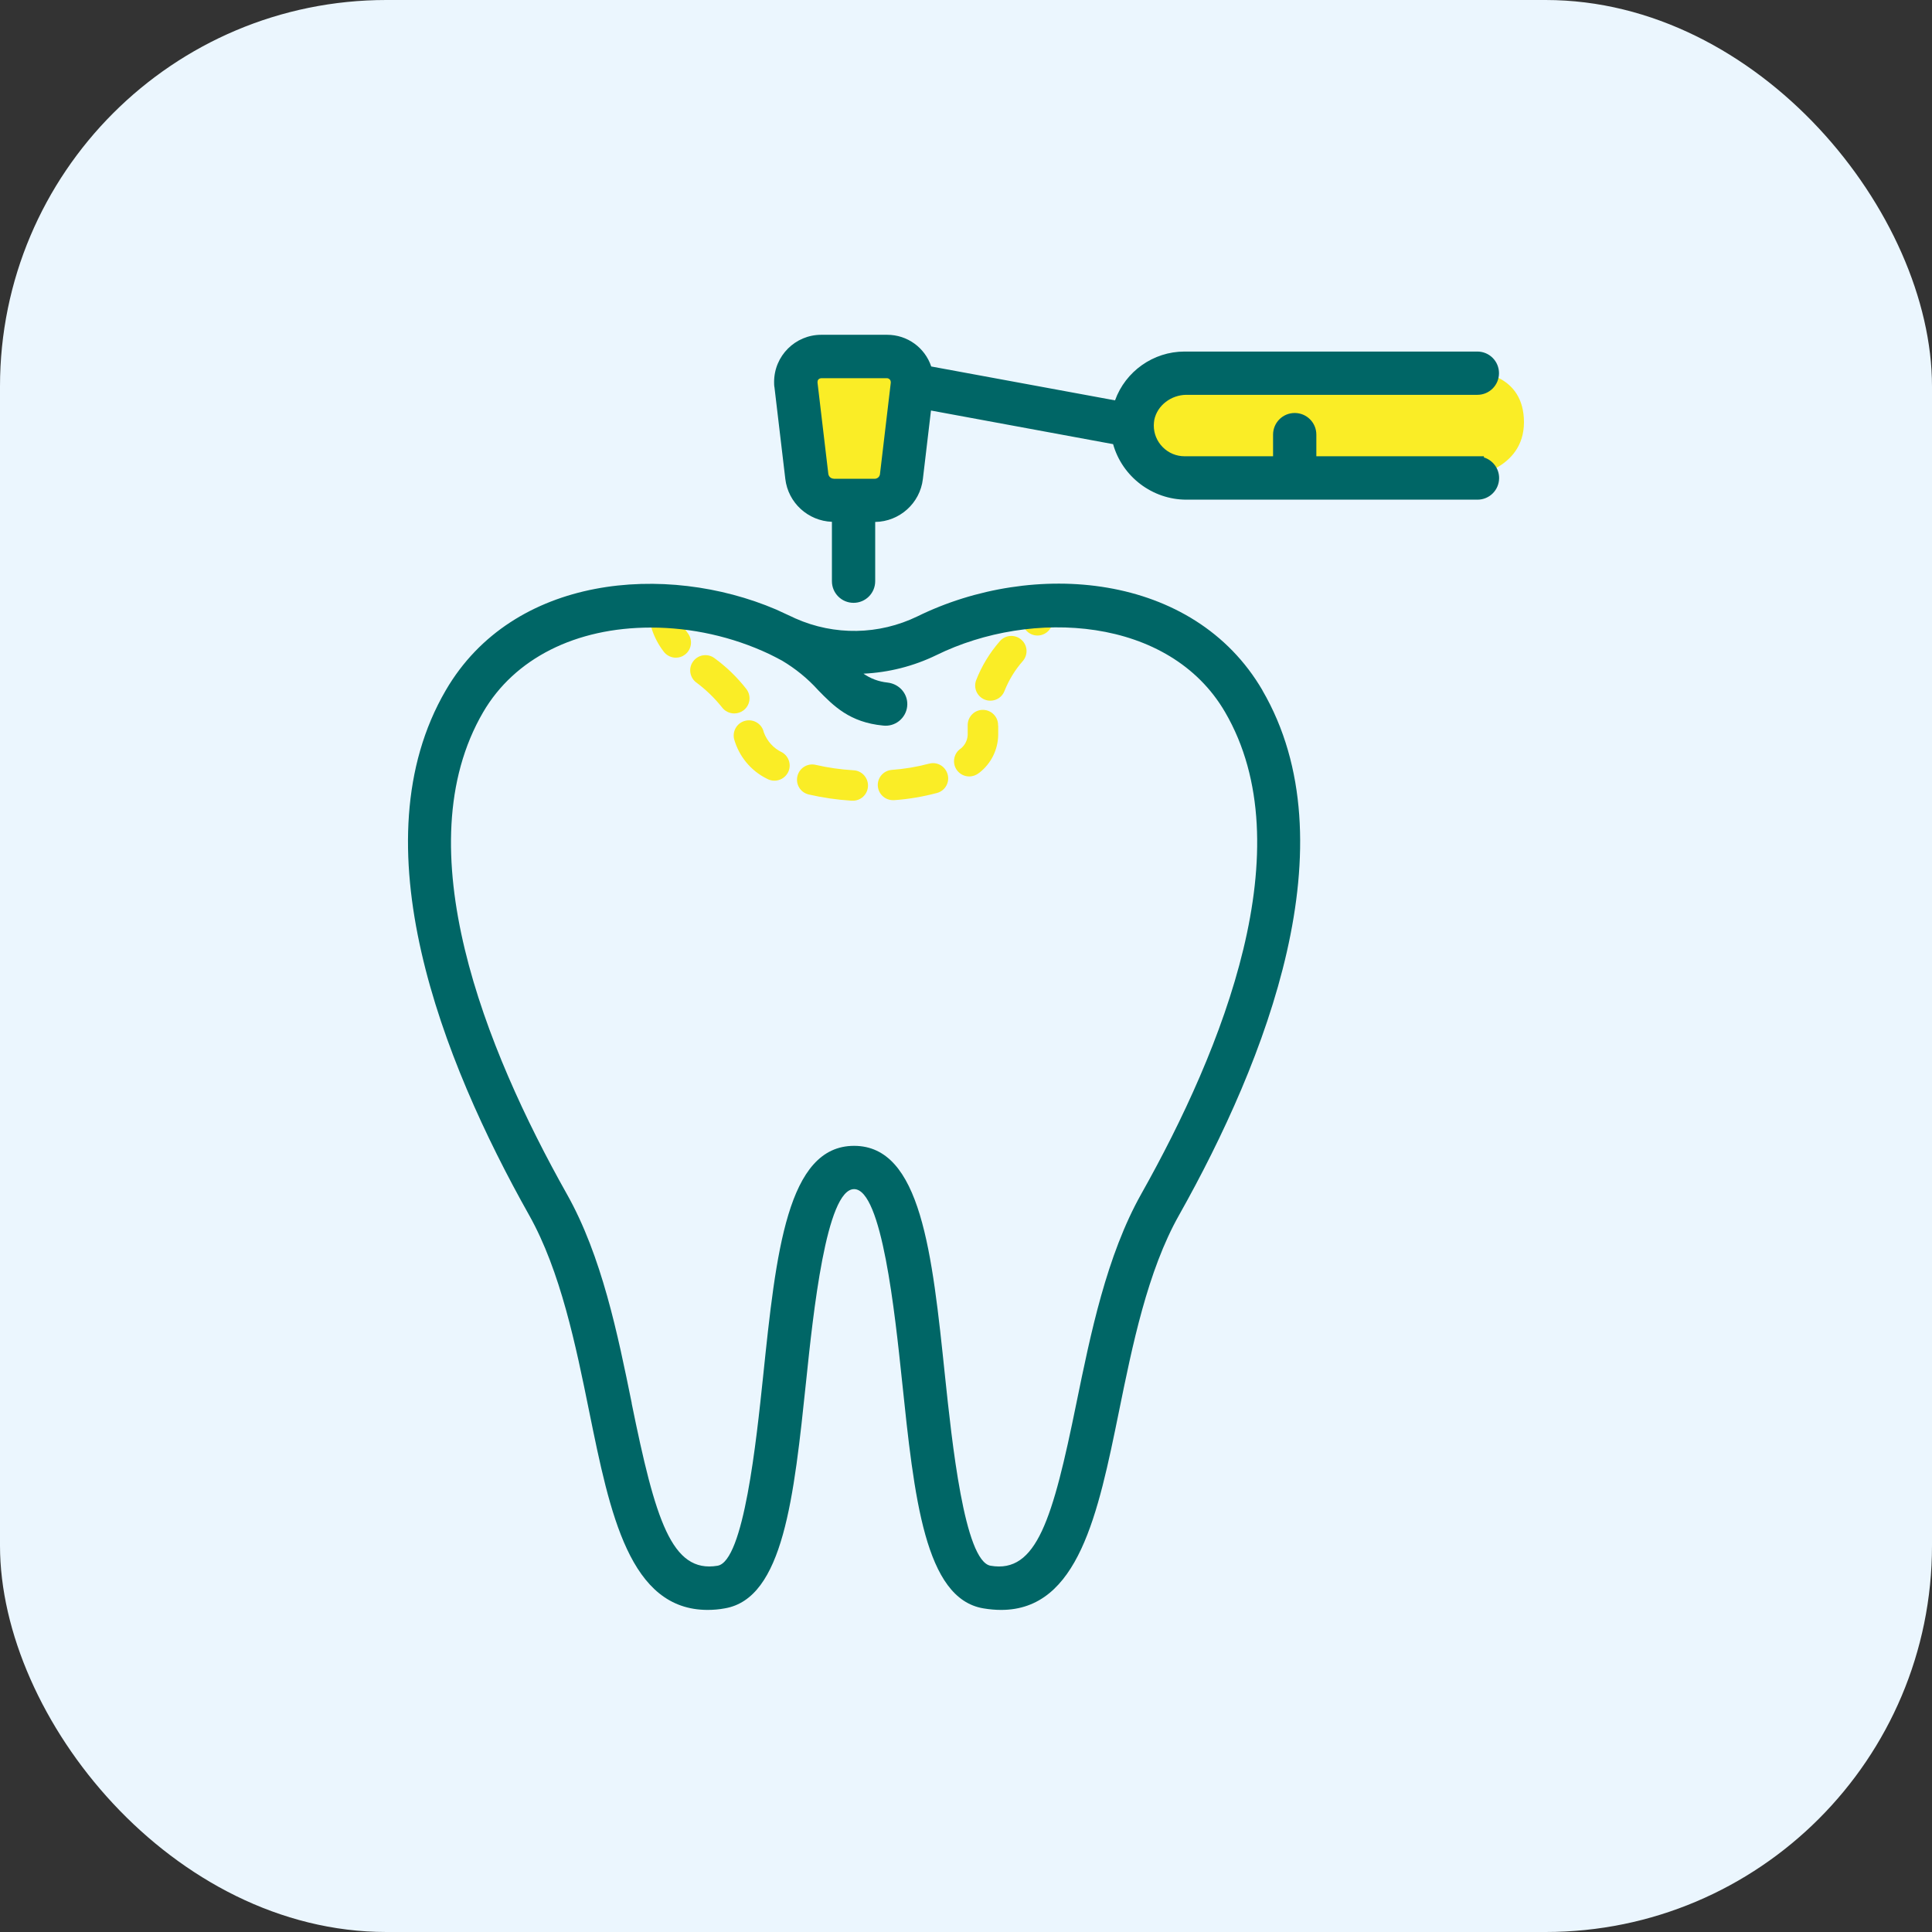 <svg xmlns="http://www.w3.org/2000/svg" width="80" height="80" viewBox="0 0 80 80" fill="none"><rect x="0" y="0" width="80" height="80" fill="#333333" stroke="none"/><rect width="80" height="80" rx="16" fill="#EBF6FE"></rect><path d="M49.355 15.409H61.179C61.179 15.409 63.104 15.483 63.104 17.483C63.104 19.483 60.827 19.761 60.827 19.761H48.55C48.55 19.761 46.827 19.937 46.902 17.483C46.976 15.03 49.35 15.409 49.35 15.409H49.355Z" fill="#FAED26"></path><path d="M35.371 14.636C35.371 14.636 33.131 13.959 33.056 15.66C32.982 17.361 33.633 20.359 33.633 20.359C33.633 20.359 34.283 20.711 35.371 20.711C36.459 20.711 36.955 20.359 37.184 20.087C37.414 19.815 37.761 15.761 37.761 15.761C37.761 15.761 38.166 14.039 35.377 14.636H35.371Z" fill="#FAED26"></path><path d="M30.406 29.542C30.539 29.542 30.667 29.5 30.779 29.42C31.062 29.212 31.12 28.822 30.912 28.54C30.534 28.054 30.091 27.622 29.595 27.26C29.328 27.052 28.944 27.094 28.726 27.356C28.502 27.622 28.539 28.017 28.806 28.241C29.211 28.54 29.579 28.892 29.894 29.286C30.011 29.446 30.203 29.542 30.4 29.542H30.406Z" fill="#FAED26"></path><path d="M32.385 31.154C32.033 30.989 31.761 30.69 31.627 30.322C31.553 29.981 31.217 29.767 30.875 29.842C30.534 29.917 30.321 30.253 30.395 30.594C30.593 31.309 31.083 31.911 31.75 32.242C31.846 32.295 31.953 32.327 32.065 32.327C32.289 32.327 32.497 32.21 32.614 32.013C32.79 31.714 32.683 31.325 32.385 31.154Z" fill="#FAED26"></path><path d="M35.334 31.895C34.811 31.863 34.288 31.789 33.776 31.671C33.44 31.591 33.099 31.799 33.019 32.141C32.939 32.482 33.147 32.818 33.488 32.898C34.07 33.031 34.656 33.117 35.248 33.154H35.291C35.638 33.17 35.931 32.898 35.942 32.546C35.952 32.199 35.68 31.906 35.334 31.895Z" fill="#FAED26"></path><path d="M28.486 26.226C28.224 25.89 28.086 25.474 28.096 25.047C28.096 24.7 26.838 24.7 26.838 25.047C26.827 25.746 27.056 26.428 27.483 26.983C27.6 27.138 27.787 27.234 27.984 27.234C28.123 27.234 28.256 27.191 28.363 27.106C28.64 26.898 28.694 26.503 28.486 26.226Z" fill="#FAED26"></path><path d="M41.398 26.555C40.982 27.03 40.651 27.574 40.422 28.161C40.395 28.23 40.379 28.31 40.379 28.385C40.379 28.732 40.662 29.014 41.008 29.014C41.27 29.014 41.504 28.854 41.595 28.609C41.776 28.155 42.032 27.734 42.358 27.366C42.582 27.099 42.55 26.705 42.283 26.481C42.016 26.257 41.622 26.289 41.398 26.555Z" fill="#FAED26"></path><path d="M41.328 30.039C41.339 29.692 41.062 29.404 40.715 29.394C40.368 29.383 40.08 29.66 40.07 30.007C40.07 30.071 40.07 30.13 40.07 30.194C40.07 30.263 40.07 30.332 40.07 30.428C40.059 30.674 39.936 30.898 39.728 31.037C39.584 31.154 39.504 31.335 39.504 31.522C39.504 31.869 39.787 32.151 40.134 32.151C40.283 32.151 40.422 32.098 40.539 32.007C41.03 31.634 41.323 31.052 41.334 30.434V30.381C41.334 30.322 41.334 30.263 41.334 30.204V30.05L41.328 30.039Z" fill="#FAED26"></path><path d="M42.528 25.052C42.528 25.164 42.486 25.271 42.422 25.361C42.363 25.457 42.331 25.569 42.331 25.687C42.331 26.033 42.614 26.316 42.96 26.316C43.179 26.316 43.387 26.199 43.499 26.012C43.68 25.724 43.782 25.393 43.782 25.052C43.782 24.705 42.523 24.705 42.523 25.052H42.528Z" fill="#FAED26"></path><path d="M38.459 31.624C37.958 31.757 37.441 31.843 36.923 31.88C36.598 31.907 36.347 32.179 36.347 32.504C36.347 32.851 36.63 33.133 36.977 33.133C36.992 33.133 37.008 33.133 37.03 33.133C37.627 33.091 38.219 32.989 38.8 32.835C39.136 32.744 39.334 32.397 39.238 32.061C39.142 31.725 38.8 31.528 38.465 31.624H38.459Z" fill="#FAED26"></path><path d="M61.446 18.935V18.893H54.507V17.997C54.507 17.501 54.107 17.101 53.611 17.101C53.115 17.101 52.715 17.501 52.715 17.997V18.893H49.051C48.71 18.893 48.39 18.759 48.15 18.519C47.91 18.279 47.776 17.959 47.776 17.618C47.776 17.533 47.787 17.453 47.798 17.378C47.931 16.77 48.502 16.359 49.11 16.349H61.174C61.67 16.349 62.07 15.949 62.07 15.453C62.07 14.957 61.67 14.557 61.174 14.557H49.046C47.755 14.557 46.603 15.378 46.171 16.578L38.56 15.175C38.299 14.397 37.574 13.863 36.736 13.863H34.006C32.928 13.863 32.054 14.738 32.054 15.815C32.054 15.89 32.054 15.97 32.07 16.045L32.518 19.831C32.635 20.823 33.462 21.57 34.448 21.607V24.066C34.448 24.562 34.848 24.962 35.344 24.962C35.84 24.962 36.24 24.562 36.24 24.066V21.613C37.248 21.597 38.096 20.839 38.214 19.837L38.55 16.999L46.091 18.391C46.47 19.741 47.718 20.69 49.126 20.69C49.142 20.69 49.152 20.69 49.168 20.69H61.179C61.675 20.69 62.075 20.29 62.075 19.794C62.075 19.394 61.808 19.053 61.446 18.941V18.935ZM34.523 19.821C34.411 19.821 34.315 19.735 34.299 19.623L33.851 15.837C33.851 15.794 33.856 15.751 33.883 15.719C33.91 15.687 33.947 15.666 34.006 15.661H36.726C36.768 15.661 36.806 15.677 36.838 15.709C36.87 15.741 36.886 15.778 36.886 15.842L36.438 19.629C36.427 19.741 36.331 19.826 36.214 19.826H34.518L34.523 19.821Z" fill="#006666"></path><path d="M52.278 28.588C49.419 23.682 42.768 23.175 37.99 25.522C36.395 26.295 34.555 26.327 32.934 25.607L32.774 25.532C32.582 25.442 32.283 25.303 32.139 25.239C27.584 23.292 21.243 23.799 18.459 28.583C14.768 34.914 18.299 43.895 21.91 50.316C23.211 52.631 23.846 55.724 24.4 58.46C25.259 62.679 26.07 66.663 29.302 66.663C29.542 66.663 29.782 66.642 30.011 66.599C32.438 66.188 32.875 62.007 33.382 57.17C33.67 54.396 34.214 49.239 35.366 49.239C36.518 49.239 37.056 54.38 37.35 57.17C37.856 62.012 38.294 66.194 40.72 66.599C40.976 66.642 41.222 66.663 41.456 66.663C44.656 66.663 45.472 62.668 46.331 58.46C46.886 55.73 47.515 52.631 48.822 50.316C52.432 43.895 55.963 34.914 52.272 28.583L52.278 28.588ZM26.16 58.108C25.579 55.25 24.918 52.007 23.472 49.442C20.091 43.431 16.742 35.09 20.006 29.49C21.302 27.266 23.835 25.986 26.955 25.986C28.635 25.986 30.326 26.364 31.846 27.079C31.883 27.095 32.294 27.303 32.384 27.356C32.939 27.687 33.44 28.092 33.878 28.578C34.518 29.234 35.184 29.911 36.566 30.044C36.806 30.071 37.035 30.007 37.227 29.858C37.414 29.708 37.536 29.495 37.563 29.26C37.622 28.77 37.27 28.322 36.747 28.263C36.39 28.226 36.043 28.098 35.755 27.895C36.8 27.847 37.83 27.586 38.774 27.127C42.726 25.186 48.422 25.532 50.726 29.484C53.99 35.079 50.64 43.426 47.259 49.436C45.819 51.996 45.158 55.239 44.571 58.103C43.59 62.919 42.923 65.159 41.019 64.834C39.931 64.652 39.414 59.66 39.131 56.983C38.598 51.868 38.134 47.447 35.366 47.447C32.598 47.447 32.134 51.858 31.6 56.983C31.318 59.66 30.8 64.652 29.712 64.834C27.803 65.154 27.136 62.919 26.155 58.103L26.16 58.108Z" fill="#006666"></path></svg>